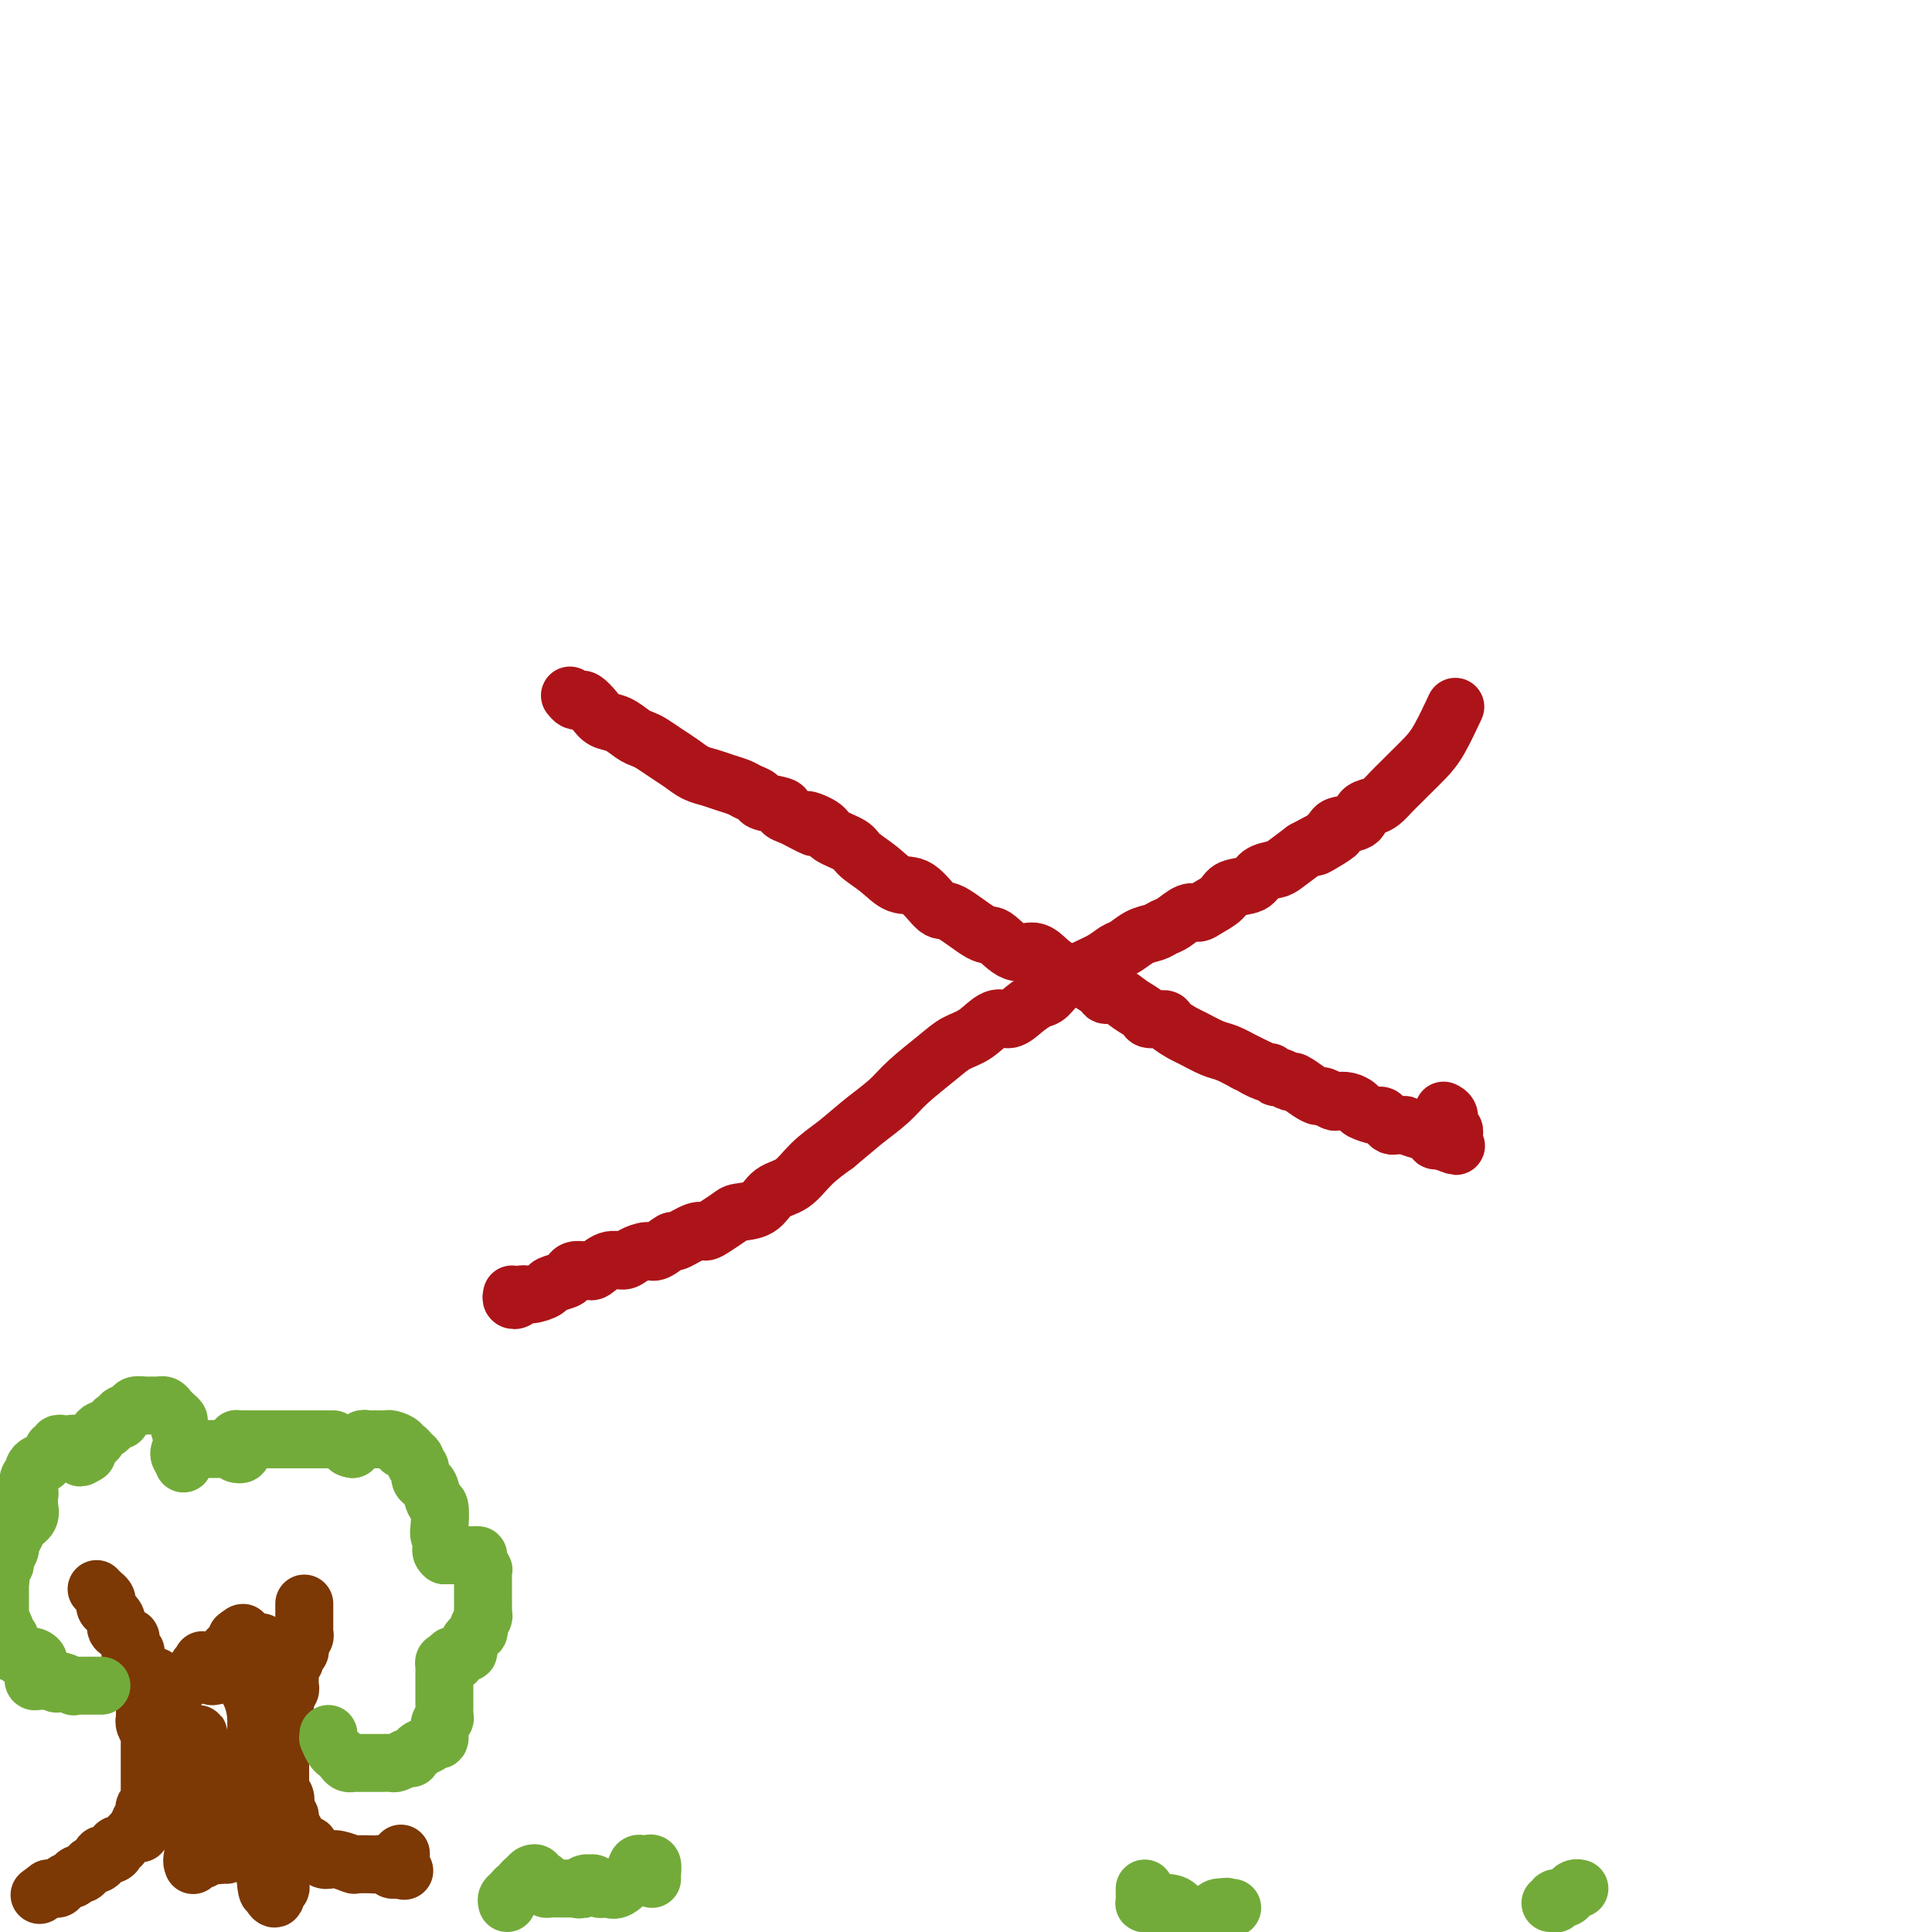 <svg viewBox='0 0 400 400' version='1.1' xmlns='http://www.w3.org/2000/svg' xmlns:xlink='http://www.w3.org/1999/xlink'><g fill='none' stroke='#AD1419' stroke-width='12' stroke-linecap='round' stroke-linejoin='round'><path d='M118,144c0.326,0.410 0.653,0.821 1,1c0.347,0.179 0.715,0.127 1,0c0.285,-0.127 0.489,-0.329 1,0c0.511,0.329 1.330,1.187 2,2c0.670,0.813 1.190,1.579 2,2c0.810,0.421 1.911,0.497 3,1c1.089,0.503 2.168,1.433 3,2c0.832,0.567 1.419,0.772 2,1c0.581,0.228 1.156,0.481 2,1c0.844,0.519 1.958,1.305 3,2c1.042,0.695 2.012,1.299 3,2c0.988,0.701 1.993,1.497 3,2c1.007,0.503 2.015,0.712 3,1c0.985,0.288 1.948,0.654 3,1c1.052,0.346 2.192,0.670 3,1c0.808,0.330 1.283,0.666 2,1c0.717,0.334 1.676,0.667 2,1c0.324,0.333 0.015,0.667 1,1c0.985,0.333 3.265,0.667 4,1c0.735,0.333 -0.076,0.667 0,1c0.076,0.333 1.038,0.667 2,1'/><path d='M164,169c7.630,4.059 3.705,1.706 3,1c-0.705,-0.706 1.809,0.236 3,1c1.191,0.764 1.059,1.351 2,2c0.941,0.649 2.953,1.361 4,2c1.047,0.639 1.127,1.206 2,2c0.873,0.794 2.537,1.817 4,3c1.463,1.183 2.724,2.528 4,3c1.276,0.472 2.567,0.071 4,1c1.433,0.929 3.009,3.189 4,4c0.991,0.811 1.399,0.174 3,1c1.601,0.826 4.396,3.117 6,4c1.604,0.883 2.018,0.359 3,1c0.982,0.641 2.532,2.448 4,3c1.468,0.552 2.853,-0.151 4,0c1.147,0.151 2.055,1.157 3,2c0.945,0.843 1.926,1.522 3,2c1.074,0.478 2.241,0.753 3,1c0.759,0.247 1.112,0.464 2,1c0.888,0.536 2.312,1.390 3,2c0.688,0.610 0.640,0.976 1,1c0.360,0.024 1.127,-0.295 2,0c0.873,0.295 1.853,1.205 3,2c1.147,0.795 2.461,1.474 3,2c0.539,0.526 0.302,0.899 1,1c0.698,0.101 2.329,-0.071 3,0c0.671,0.071 0.380,0.385 1,1c0.620,0.615 2.149,1.529 3,2c0.851,0.471 1.022,0.497 2,1c0.978,0.503 2.763,1.481 4,2c1.237,0.519 1.925,0.577 3,1c1.075,0.423 2.538,1.212 4,2'/><path d='M258,220c7.770,3.719 3.194,1.517 2,1c-1.194,-0.517 0.994,0.650 2,1c1.006,0.350 0.831,-0.118 1,0c0.169,0.118 0.682,0.823 1,1c0.318,0.177 0.442,-0.173 1,0c0.558,0.173 1.549,0.868 2,1c0.451,0.132 0.362,-0.301 1,0c0.638,0.301 2.001,1.335 3,2c0.999,0.665 1.632,0.962 2,1c0.368,0.038 0.470,-0.183 1,0c0.530,0.183 1.488,0.770 2,1c0.512,0.230 0.579,0.104 1,0c0.421,-0.104 1.198,-0.186 2,0c0.802,0.186 1.629,0.641 2,1c0.371,0.359 0.284,0.622 1,1c0.716,0.378 2.233,0.872 3,1c0.767,0.128 0.782,-0.109 1,0c0.218,0.109 0.637,0.565 1,1c0.363,0.435 0.669,0.847 1,1c0.331,0.153 0.687,0.045 1,0c0.313,-0.045 0.581,-0.026 1,0c0.419,0.026 0.987,0.058 1,0c0.013,-0.058 -0.530,-0.208 0,0c0.530,0.208 2.132,0.773 3,1c0.868,0.227 1.002,0.117 1,0c-0.002,-0.117 -0.142,-0.241 0,0c0.142,0.241 0.564,0.848 1,1c0.436,0.152 0.887,-0.151 1,0c0.113,0.151 -0.110,0.758 0,1c0.110,0.242 0.555,0.121 1,0'/><path d='M298,236c6.349,2.474 2.223,0.660 1,0c-1.223,-0.660 0.458,-0.166 1,0c0.542,0.166 -0.055,0.004 0,0c0.055,-0.004 0.762,0.150 1,0c0.238,-0.150 0.008,-0.604 0,-1c-0.008,-0.396 0.208,-0.733 0,-1c-0.208,-0.267 -0.839,-0.463 -1,-1c-0.161,-0.537 0.149,-1.414 0,-2c-0.149,-0.586 -0.757,-0.882 -1,-1c-0.243,-0.118 -0.122,-0.059 0,0'/><path d='M106,268c-0.093,0.391 -0.186,0.781 0,1c0.186,0.219 0.649,0.266 1,0c0.351,-0.266 0.588,-0.845 1,-1c0.412,-0.155 1.000,0.113 2,0c1.000,-0.113 2.414,-0.609 3,-1c0.586,-0.391 0.346,-0.679 1,-1c0.654,-0.321 2.203,-0.675 3,-1c0.797,-0.325 0.842,-0.621 1,-1c0.158,-0.379 0.429,-0.841 1,-1c0.571,-0.159 1.441,-0.014 2,0c0.559,0.014 0.806,-0.104 1,0c0.194,0.104 0.335,0.430 1,0c0.665,-0.430 1.853,-1.616 3,-2c1.147,-0.384 2.252,0.032 3,0c0.748,-0.032 1.139,-0.514 2,-1c0.861,-0.486 2.192,-0.975 3,-1c0.808,-0.025 1.095,0.414 2,0c0.905,-0.414 2.429,-1.682 3,-2c0.571,-0.318 0.188,0.315 1,0c0.812,-0.315 2.821,-1.576 4,-2c1.179,-0.424 1.530,-0.009 2,0c0.470,0.009 1.058,-0.386 2,-1c0.942,-0.614 2.236,-1.447 3,-2c0.764,-0.553 0.997,-0.825 2,-1c1.003,-0.175 2.777,-0.251 4,-1c1.223,-0.749 1.895,-2.170 3,-3c1.105,-0.830 2.644,-1.070 4,-2c1.356,-0.930 2.530,-2.552 4,-4c1.470,-1.448 3.235,-2.724 5,-4'/><path d='M173,237c3.573,-2.947 4.507,-3.815 6,-5c1.493,-1.185 3.546,-2.686 5,-4c1.454,-1.314 2.307,-2.441 4,-4c1.693,-1.559 4.224,-3.551 6,-5c1.776,-1.449 2.796,-2.355 4,-3c1.204,-0.645 2.592,-1.027 4,-2c1.408,-0.973 2.838,-2.535 4,-3c1.162,-0.465 2.057,0.166 3,0c0.943,-0.166 1.934,-1.130 3,-2c1.066,-0.870 2.205,-1.647 3,-2c0.795,-0.353 1.245,-0.282 2,-1c0.755,-0.718 1.816,-2.224 3,-3c1.184,-0.776 2.490,-0.823 3,-1c0.510,-0.177 0.222,-0.485 1,-1c0.778,-0.515 2.621,-1.237 4,-2c1.379,-0.763 2.295,-1.567 3,-2c0.705,-0.433 1.199,-0.496 2,-1c0.801,-0.504 1.909,-1.449 3,-2c1.091,-0.551 2.165,-0.707 3,-1c0.835,-0.293 1.430,-0.722 2,-1c0.570,-0.278 1.116,-0.406 2,-1c0.884,-0.594 2.108,-1.655 3,-2c0.892,-0.345 1.454,0.025 2,0c0.546,-0.025 1.076,-0.444 2,-1c0.924,-0.556 2.244,-1.249 3,-2c0.756,-0.751 0.949,-1.562 2,-2c1.051,-0.438 2.958,-0.504 4,-1c1.042,-0.496 1.217,-1.422 2,-2c0.783,-0.578 2.172,-0.810 3,-1c0.828,-0.190 1.094,-0.340 2,-1c0.906,-0.660 2.453,-1.830 4,-3'/><path d='M270,176c11.712,-6.323 4.993,-2.132 3,-1c-1.993,1.132 0.740,-0.796 2,-2c1.260,-1.204 1.048,-1.684 2,-2c0.952,-0.316 3.070,-0.469 4,-1c0.930,-0.531 0.672,-1.441 1,-2c0.328,-0.559 1.242,-0.768 2,-1c0.758,-0.232 1.361,-0.488 2,-1c0.639,-0.512 1.314,-1.281 2,-2c0.686,-0.719 1.382,-1.388 2,-2c0.618,-0.612 1.157,-1.167 2,-2c0.843,-0.833 1.989,-1.945 3,-3c1.011,-1.055 1.888,-2.053 3,-4c1.112,-1.947 2.461,-4.842 3,-6c0.539,-1.158 0.270,-0.579 0,0'/></g>
<g fill='none' stroke='#7C3805' stroke-width='12' stroke-linecap='round' stroke-linejoin='round'><path d='M20,329c0.314,0.335 0.628,0.670 1,1c0.372,0.330 0.803,0.656 1,1c0.197,0.344 0.161,0.708 0,1c-0.161,0.292 -0.447,0.513 0,1c0.447,0.487 1.626,1.240 2,2c0.374,0.760 -0.058,1.527 0,2c0.058,0.473 0.604,0.651 1,1c0.396,0.349 0.641,0.868 1,1c0.359,0.132 0.832,-0.122 1,0c0.168,0.122 0.031,0.620 0,1c-0.031,0.380 0.044,0.640 0,1c-0.044,0.360 -0.208,0.819 0,1c0.208,0.181 0.788,0.085 1,0c0.212,-0.085 0.057,-0.160 0,0c-0.057,0.160 -0.016,0.555 0,1c0.016,0.445 0.008,0.942 0,1c-0.008,0.058 -0.016,-0.321 0,0c0.016,0.321 0.056,1.344 0,2c-0.056,0.656 -0.207,0.946 0,1c0.207,0.054 0.774,-0.127 1,0c0.226,0.127 0.113,0.564 0,1'/><path d='M29,348c1.332,3.361 0.161,2.262 0,2c-0.161,-0.262 0.689,0.312 1,1c0.311,0.688 0.084,1.490 0,2c-0.084,0.510 -0.023,0.727 0,1c0.023,0.273 0.010,0.601 0,1c-0.010,0.399 -0.017,0.867 0,1c0.017,0.133 0.057,-0.070 0,0c-0.057,0.070 -0.211,0.414 0,1c0.211,0.586 0.789,1.414 1,2c0.211,0.586 0.057,0.930 0,1c-0.057,0.070 -0.015,-0.135 0,0c0.015,0.135 0.004,0.610 0,1c-0.004,0.390 -0.001,0.696 0,1c0.001,0.304 0.000,0.606 0,1c-0.000,0.394 -0.000,0.879 0,1c0.000,0.121 0.000,-0.123 0,0c-0.000,0.123 -0.000,0.611 0,1c0.000,0.389 0.000,0.678 0,1c-0.000,0.322 0.000,0.678 0,1c-0.000,0.322 -0.000,0.611 0,1c0.000,0.389 0.000,0.877 0,1c-0.000,0.123 -0.000,-0.121 0,0c0.000,0.121 0.001,0.606 0,1c-0.001,0.394 -0.004,0.697 0,1c0.004,0.303 0.015,0.606 0,1c-0.015,0.394 -0.056,0.879 0,1c0.056,0.121 0.208,-0.122 0,0c-0.208,0.122 -0.777,0.610 -1,1c-0.223,0.390 -0.098,0.682 0,1c0.098,0.318 0.171,0.662 0,1c-0.171,0.338 -0.585,0.669 -1,1'/><path d='M29,377c0.064,4.649 0.225,1.770 0,1c-0.225,-0.770 -0.835,0.568 -1,1c-0.165,0.432 0.114,-0.042 0,0c-0.114,0.042 -0.623,0.599 -1,1c-0.377,0.401 -0.622,0.646 -1,1c-0.378,0.354 -0.887,0.817 -1,1c-0.113,0.183 0.172,0.087 0,0c-0.172,-0.087 -0.802,-0.164 -1,0c-0.198,0.164 0.035,0.570 0,1c-0.035,0.430 -0.338,0.885 -1,1c-0.662,0.115 -1.683,-0.110 -2,0c-0.317,0.110 0.070,0.555 0,1c-0.070,0.445 -0.596,0.889 -1,1c-0.404,0.111 -0.687,-0.110 -1,0c-0.313,0.110 -0.656,0.550 -1,1c-0.344,0.450 -0.687,0.908 -1,1c-0.313,0.092 -0.594,-0.182 -1,0c-0.406,0.182 -0.936,0.819 -1,1c-0.064,0.181 0.337,-0.095 0,0c-0.337,0.095 -1.414,0.561 -2,1c-0.586,0.439 -0.683,0.850 -1,1c-0.317,0.150 -0.855,0.041 -1,0c-0.145,-0.041 0.101,-0.012 0,0c-0.101,0.012 -0.551,0.006 -1,0'/><path d='M10,391c-3.167,2.333 -1.583,1.167 0,0'/><path d='M63,332c-0.000,0.303 -0.000,0.606 0,1c0.000,0.394 0.000,0.879 0,1c-0.000,0.121 -0.000,-0.122 0,0c0.000,0.122 0.001,0.610 0,1c-0.001,0.390 -0.004,0.682 0,1c0.004,0.318 0.015,0.663 0,1c-0.015,0.337 -0.055,0.668 0,1c0.055,0.332 0.207,0.666 0,1c-0.207,0.334 -0.772,0.667 -1,1c-0.228,0.333 -0.117,0.667 0,1c0.117,0.333 0.242,0.667 0,1c-0.242,0.333 -0.849,0.667 -1,1c-0.151,0.333 0.156,0.667 0,1c-0.156,0.333 -0.774,0.667 -1,1c-0.226,0.333 -0.060,0.667 0,1c0.060,0.333 0.012,0.667 0,1c-0.012,0.333 0.011,0.667 0,1c-0.011,0.333 -0.055,0.667 0,1c0.055,0.333 0.211,0.667 0,1c-0.211,0.333 -0.788,0.667 -1,1c-0.212,0.333 -0.061,0.667 0,1c0.061,0.333 0.030,0.667 0,1'/><path d='M59,353c-0.845,3.432 -0.959,1.511 -1,1c-0.041,-0.511 -0.011,0.388 0,1c0.011,0.612 0.003,0.937 0,1c-0.003,0.063 -0.001,-0.137 0,0c0.001,0.137 0.000,0.610 0,1c-0.000,0.390 -0.000,0.696 0,1c0.000,0.304 0.000,0.605 0,1c-0.000,0.395 -0.000,0.884 0,1c0.000,0.116 0.000,-0.142 0,0c-0.000,0.142 -0.000,0.682 0,1c0.000,0.318 -0.000,0.414 0,1c0.000,0.586 0.000,1.663 0,2c-0.000,0.337 -0.000,-0.065 0,0c0.000,0.065 0.000,0.596 0,1c-0.000,0.404 -0.000,0.682 0,1c0.000,0.318 0.000,0.677 0,1c-0.000,0.323 -0.001,0.612 0,1c0.001,0.388 0.004,0.877 0,1c-0.004,0.123 -0.015,-0.118 0,0c0.015,0.118 0.056,0.595 0,1c-0.056,0.405 -0.208,0.738 0,1c0.208,0.262 0.777,0.452 1,1c0.223,0.548 0.098,1.455 0,2c-0.098,0.545 -0.171,0.727 0,1c0.171,0.273 0.585,0.636 1,1'/><path d='M60,376c0.172,3.737 0.102,1.578 0,1c-0.102,-0.578 -0.235,0.423 0,1c0.235,0.577 0.837,0.728 1,1c0.163,0.272 -0.114,0.664 0,1c0.114,0.336 0.618,0.616 1,1c0.382,0.384 0.640,0.872 1,1c0.360,0.128 0.821,-0.106 1,0c0.179,0.106 0.077,0.550 0,1c-0.077,0.450 -0.127,0.905 0,1c0.127,0.095 0.431,-0.172 1,0c0.569,0.172 1.403,0.782 2,1c0.597,0.218 0.956,0.044 1,0c0.044,-0.044 -0.226,0.041 0,0c0.226,-0.041 0.948,-0.207 2,0c1.052,0.207 2.432,0.786 3,1c0.568,0.214 0.323,0.061 1,0c0.677,-0.061 2.275,-0.030 3,0c0.725,0.030 0.576,0.060 1,0c0.424,-0.060 1.422,-0.208 2,0c0.578,0.208 0.737,0.774 1,1c0.263,0.226 0.632,0.113 1,0'/><path d='M82,387c2.856,0.533 1.497,0.367 1,0c-0.497,-0.367 -0.133,-0.933 0,-1c0.133,-0.067 0.036,0.367 0,0c-0.036,-0.367 -0.010,-1.533 0,-2c0.010,-0.467 0.005,-0.233 0,0'/><path d='M29,347c0.332,-0.004 0.663,-0.009 1,0c0.337,0.009 0.678,0.030 1,0c0.322,-0.030 0.625,-0.113 1,0c0.375,0.113 0.821,0.422 1,1c0.179,0.578 0.090,1.424 0,2c-0.090,0.576 -0.182,0.882 0,1c0.182,0.118 0.639,0.050 1,0c0.361,-0.050 0.628,-0.080 1,0c0.372,0.080 0.850,0.271 1,0c0.150,-0.271 -0.026,-1.004 1,-2c1.026,-0.996 3.255,-2.255 4,-3c0.745,-0.745 0.006,-0.978 0,-1c-0.006,-0.022 0.721,0.166 1,0c0.279,-0.166 0.112,-0.685 0,-1c-0.112,-0.315 -0.167,-0.424 0,0c0.167,0.424 0.555,1.381 1,2c0.445,0.619 0.945,0.899 1,1c0.055,0.101 -0.336,0.021 0,0c0.336,-0.021 1.399,0.015 2,-1c0.601,-1.015 0.739,-3.081 1,-4c0.261,-0.919 0.646,-0.691 1,-1c0.354,-0.309 0.677,-1.154 1,-2'/><path d='M49,339c2.179,-1.844 1.128,-0.455 1,0c-0.128,0.455 0.669,-0.026 1,0c0.331,0.026 0.198,0.557 0,1c-0.198,0.443 -0.459,0.798 0,1c0.459,0.202 1.639,0.250 2,0c0.361,-0.250 -0.095,-0.798 0,-1c0.095,-0.202 0.741,-0.058 1,0c0.259,0.058 0.129,0.029 0,0'/><path d='M58,349c0.000,0.644 0.000,1.289 0,1c0.000,-0.289 0.000,-1.511 0,-2c0.000,-0.489 0.000,-0.244 0,0'/><path d='M58,347c-0.304,-0.221 -0.607,-0.443 -1,0c-0.393,0.443 -0.875,1.549 -1,2c-0.125,0.451 0.106,0.247 0,1c-0.106,0.753 -0.549,2.463 -1,4c-0.451,1.537 -0.909,2.900 -1,4c-0.091,1.100 0.186,1.938 0,3c-0.186,1.062 -0.834,2.348 -1,3c-0.166,0.652 0.149,0.669 0,1c-0.149,0.331 -0.761,0.974 -1,1c-0.239,0.026 -0.105,-0.566 0,-1c0.105,-0.434 0.179,-0.709 0,-1c-0.179,-0.291 -0.612,-0.599 -1,0c-0.388,0.599 -0.730,2.105 -1,3c-0.270,0.895 -0.468,1.181 -1,2c-0.532,0.819 -1.400,2.173 -2,4c-0.600,1.827 -0.934,4.129 -1,5c-0.066,0.871 0.136,0.311 0,0c-0.136,-0.311 -0.610,-0.375 -1,0c-0.390,0.375 -0.695,1.187 -1,2'/><path d='M44,380c-2.332,5.456 -1.161,2.597 -1,2c0.161,-0.597 -0.689,1.067 -1,2c-0.311,0.933 -0.083,1.133 0,1c0.083,-0.133 0.022,-0.599 0,-1c-0.022,-0.401 -0.007,-0.738 0,-1c0.007,-0.262 0.004,-0.449 0,-1c-0.004,-0.551 -0.009,-1.465 0,-2c0.009,-0.535 0.030,-0.689 0,-1c-0.030,-0.311 -0.113,-0.777 0,-1c0.113,-0.223 0.423,-0.202 0,1c-0.423,1.202 -1.577,3.584 -2,5c-0.423,1.416 -0.113,1.865 0,2c0.113,0.135 0.030,-0.043 0,0c-0.030,0.043 -0.008,0.306 0,0c0.008,-0.306 0.001,-1.182 0,-2c-0.001,-0.818 0.003,-1.577 0,-3c-0.003,-1.423 -0.015,-3.510 0,-6c0.015,-2.490 0.057,-5.383 0,-8c-0.057,-2.617 -0.211,-4.959 0,-6c0.211,-1.041 0.788,-0.780 1,-1c0.212,-0.220 0.061,-0.920 0,-1c-0.061,-0.080 -0.030,0.460 0,1'/><path d='M41,360c0.156,-3.084 0.045,1.205 0,4c-0.045,2.795 -0.026,4.095 0,5c0.026,0.905 0.058,1.413 0,2c-0.058,0.587 -0.208,1.252 0,1c0.208,-0.252 0.773,-1.422 1,-2c0.227,-0.578 0.116,-0.564 0,-1c-0.116,-0.436 -0.237,-1.323 0,-2c0.237,-0.677 0.833,-1.144 1,0c0.167,1.144 -0.096,3.900 0,6c0.096,2.100 0.552,3.544 1,5c0.448,1.456 0.890,2.924 1,4c0.110,1.076 -0.111,1.759 0,2c0.111,0.241 0.555,0.040 1,0c0.445,-0.040 0.890,0.079 1,0c0.110,-0.079 -0.114,-0.358 1,-2c1.114,-1.642 3.566,-4.649 5,-7c1.434,-2.351 1.848,-4.048 2,-5c0.152,-0.952 0.041,-1.161 0,-2c-0.041,-0.839 -0.011,-2.310 0,-2c0.011,0.310 0.003,2.401 0,5c-0.003,2.599 -0.001,5.707 0,8c0.001,2.293 0.000,3.771 0,5c-0.000,1.229 -0.000,2.208 0,3c0.000,0.792 0.000,1.396 0,2'/><path d='M55,389c0.244,3.976 0.854,2.415 1,2c0.146,-0.415 -0.171,0.317 0,1c0.171,0.683 0.830,1.318 1,1c0.170,-0.318 -0.151,-1.589 0,-2c0.151,-0.411 0.772,0.040 1,0c0.228,-0.040 0.062,-0.569 0,-1c-0.062,-0.431 -0.021,-0.763 0,-1c0.021,-0.237 0.022,-0.379 0,-1c-0.022,-0.621 -0.067,-1.721 0,-2c0.067,-0.279 0.244,0.261 0,0c-0.244,-0.261 -0.910,-1.325 -1,-2c-0.090,-0.675 0.396,-0.963 0,-2c-0.396,-1.037 -1.676,-2.825 -2,-4c-0.324,-1.175 0.306,-1.738 0,-3c-0.306,-1.262 -1.549,-3.223 -2,-5c-0.451,-1.777 -0.111,-3.369 0,-5c0.111,-1.631 -0.009,-3.302 0,-5c0.009,-1.698 0.146,-3.425 0,-5c-0.146,-1.575 -0.575,-3.000 -1,-4c-0.425,-1.000 -0.845,-1.577 -1,-2c-0.155,-0.423 -0.044,-0.692 0,-1c0.044,-0.308 0.022,-0.654 0,-1'/><path d='M51,347c-1.083,-6.227 -0.290,-2.296 0,-1c0.290,1.296 0.078,-0.045 0,-1c-0.078,-0.955 -0.021,-1.524 0,-2c0.021,-0.476 0.006,-0.859 0,-1c-0.006,-0.141 -0.002,-0.040 0,0c0.002,0.040 0.001,0.020 0,0'/></g>
<g fill='none' stroke='#73AB3A' stroke-width='12' stroke-linecap='round' stroke-linejoin='round'><path d='M68,359c-0.006,0.408 -0.013,0.816 0,1c0.013,0.184 0.045,0.143 0,0c-0.045,-0.143 -0.167,-0.388 0,0c0.167,0.388 0.623,1.410 1,2c0.377,0.590 0.675,0.746 1,1c0.325,0.254 0.679,0.604 1,1c0.321,0.396 0.611,0.838 1,1c0.389,0.162 0.877,0.043 1,0c0.123,-0.043 -0.121,-0.012 0,0c0.121,0.012 0.605,0.003 1,0c0.395,-0.003 0.700,-0.001 1,0c0.300,0.001 0.595,0.000 1,0c0.405,-0.000 0.920,0.001 1,0c0.080,-0.001 -0.274,-0.003 0,0c0.274,0.003 1.177,0.011 2,0c0.823,-0.011 1.568,-0.041 2,0c0.432,0.041 0.552,0.155 1,0c0.448,-0.155 1.224,-0.577 2,-1'/><path d='M84,364c1.721,-0.107 1.024,0.124 1,0c-0.024,-0.124 0.625,-0.605 1,-1c0.375,-0.395 0.478,-0.705 1,-1c0.522,-0.295 1.464,-0.576 2,-1c0.536,-0.424 0.665,-0.993 1,-1c0.335,-0.007 0.874,0.546 1,0c0.126,-0.546 -0.162,-2.191 0,-3c0.162,-0.809 0.776,-0.783 1,-1c0.224,-0.217 0.060,-0.678 0,-1c-0.060,-0.322 -0.016,-0.506 0,-1c0.016,-0.494 0.004,-1.298 0,-2c-0.004,-0.702 -0.001,-1.301 0,-2c0.001,-0.699 -0.000,-1.497 0,-2c0.000,-0.503 0.003,-0.709 0,-1c-0.003,-0.291 -0.011,-0.666 0,-1c0.011,-0.334 0.041,-0.629 0,-1c-0.041,-0.371 -0.155,-0.820 0,-1c0.155,-0.180 0.577,-0.090 1,0'/><path d='M93,344c0.641,-2.433 0.744,-0.514 1,0c0.256,0.514 0.665,-0.377 1,-1c0.335,-0.623 0.597,-0.978 1,-1c0.403,-0.022 0.949,0.289 1,0c0.051,-0.289 -0.393,-1.177 0,-2c0.393,-0.823 1.622,-1.582 2,-2c0.378,-0.418 -0.095,-0.496 0,-1c0.095,-0.504 0.757,-1.434 1,-2c0.243,-0.566 0.065,-0.768 0,-1c-0.065,-0.232 -0.017,-0.495 0,-1c0.017,-0.505 0.004,-1.254 0,-2c-0.004,-0.746 -0.000,-1.491 0,-2c0.000,-0.509 -0.004,-0.784 0,-1c0.004,-0.216 0.016,-0.373 0,-1c-0.016,-0.627 -0.060,-1.723 0,-2c0.060,-0.277 0.223,0.266 0,0c-0.223,-0.266 -0.833,-1.339 -1,-2c-0.167,-0.661 0.109,-0.909 0,-1c-0.109,-0.091 -0.603,-0.024 -1,0c-0.397,0.024 -0.698,0.007 -1,0c-0.302,-0.007 -0.606,-0.002 -1,0c-0.394,0.002 -0.879,0.000 -1,0c-0.121,-0.000 0.122,-0.000 0,0c-0.122,0.000 -0.610,0.000 -1,0c-0.390,-0.000 -0.683,-0.000 -1,0c-0.317,0.000 -0.659,0.000 -1,0'/><path d='M92,322c-1.254,-0.945 -0.388,-1.809 0,-2c0.388,-0.191 0.297,0.291 0,0c-0.297,-0.291 -0.801,-1.356 -1,-2c-0.199,-0.644 -0.095,-0.865 0,-2c0.095,-1.135 0.179,-3.182 0,-4c-0.179,-0.818 -0.621,-0.408 -1,-1c-0.379,-0.592 -0.694,-2.187 -1,-3c-0.306,-0.813 -0.604,-0.844 -1,-1c-0.396,-0.156 -0.890,-0.437 -1,-1c-0.110,-0.563 0.164,-1.407 0,-2c-0.164,-0.593 -0.764,-0.933 -1,-1c-0.236,-0.067 -0.106,0.141 0,0c0.106,-0.141 0.188,-0.629 0,-1c-0.188,-0.371 -0.646,-0.625 -1,-1c-0.354,-0.375 -0.606,-0.871 -1,-1c-0.394,-0.129 -0.932,0.109 -1,0c-0.068,-0.109 0.333,-0.565 0,-1c-0.333,-0.435 -1.399,-0.849 -2,-1c-0.601,-0.151 -0.739,-0.040 -1,0c-0.261,0.040 -0.647,0.010 -1,0c-0.353,-0.010 -0.672,0.001 -1,0c-0.328,-0.001 -0.666,-0.015 -1,0c-0.334,0.015 -0.664,0.060 -1,0c-0.336,-0.060 -0.678,-0.226 -1,0c-0.322,0.226 -0.622,0.844 -1,1c-0.378,0.156 -0.832,-0.150 -1,0c-0.168,0.150 -0.048,0.757 0,1c0.048,0.243 0.024,0.121 0,0'/><path d='M73,300c-1.711,-0.222 -0.489,-0.778 0,-1c0.489,-0.222 0.244,-0.111 0,0'/><path d='M69,298c-0.478,0.000 -0.956,0.000 -1,0c-0.044,-0.000 0.348,-0.000 0,0c-0.348,0.000 -1.434,0.000 -2,0c-0.566,-0.000 -0.613,-0.000 -1,0c-0.387,0.000 -1.114,0.000 -2,0c-0.886,-0.000 -1.930,-0.000 -3,0c-1.070,0.000 -2.167,0.000 -3,0c-0.833,-0.000 -1.403,-0.000 -2,0c-0.597,0.000 -1.222,0.000 -2,0c-0.778,-0.000 -1.711,-0.001 -2,0c-0.289,0.001 0.065,0.003 0,0c-0.065,-0.003 -0.550,-0.012 -1,0c-0.450,0.012 -0.866,0.045 -1,0c-0.134,-0.045 0.014,-0.170 0,0c-0.014,0.170 -0.189,0.633 0,1c0.189,0.367 0.743,0.637 1,1c0.257,0.363 0.216,0.818 0,1c-0.216,0.182 -0.608,0.091 -1,0'/><path d='M49,301c-0.107,0.238 0.126,-0.668 0,-1c-0.126,-0.332 -0.611,-0.089 -1,0c-0.389,0.089 -0.681,0.024 -1,0c-0.319,-0.024 -0.664,-0.006 -1,0c-0.336,0.006 -0.664,0.002 -1,0c-0.336,-0.002 -0.681,-0.000 -1,0c-0.319,0.000 -0.614,-0.001 -1,0c-0.386,0.001 -0.864,0.003 -1,0c-0.136,-0.003 0.069,-0.012 0,0c-0.069,0.012 -0.411,0.046 -1,0c-0.589,-0.046 -1.426,-0.173 -2,0c-0.574,0.173 -0.886,0.644 -1,1c-0.114,0.356 -0.031,0.596 0,1c0.031,0.404 0.009,0.973 0,1c-0.009,0.027 -0.004,-0.486 0,-1'/><path d='M38,302c-1.719,-0.509 -0.516,-2.283 0,-3c0.516,-0.717 0.345,-0.377 0,-1c-0.345,-0.623 -0.866,-2.209 -1,-3c-0.134,-0.791 0.118,-0.786 0,-1c-0.118,-0.214 -0.605,-0.646 -1,-1c-0.395,-0.354 -0.697,-0.631 -1,-1c-0.303,-0.369 -0.606,-0.831 -1,-1c-0.394,-0.169 -0.878,-0.045 -1,0c-0.122,0.045 0.118,0.011 0,0c-0.118,-0.011 -0.594,0.000 -1,0c-0.406,-0.000 -0.744,-0.011 -1,0c-0.256,0.011 -0.432,0.045 -1,0c-0.568,-0.045 -1.528,-0.171 -2,0c-0.472,0.171 -0.455,0.637 -1,1c-0.545,0.363 -1.652,0.623 -2,1c-0.348,0.377 0.062,0.871 0,1c-0.062,0.129 -0.595,-0.106 -1,0c-0.405,0.106 -0.683,0.554 -1,1c-0.317,0.446 -0.673,0.889 -1,1c-0.327,0.111 -0.626,-0.110 -1,0c-0.374,0.110 -0.822,0.550 -1,1c-0.178,0.450 -0.086,0.908 0,1c0.086,0.092 0.167,-0.183 0,0c-0.167,0.183 -0.581,0.822 -1,1c-0.419,0.178 -0.844,-0.106 -1,0c-0.156,0.106 -0.045,0.602 0,1c0.045,0.398 0.022,0.699 0,1'/><path d='M18,301c-2.327,1.530 -1.146,0.354 -1,0c0.146,-0.354 -0.745,0.116 -1,0c-0.255,-0.116 0.125,-0.816 0,-1c-0.125,-0.184 -0.754,0.147 -1,0c-0.246,-0.147 -0.108,-0.773 0,-1c0.108,-0.227 0.188,-0.057 0,0c-0.188,0.057 -0.643,0.000 -1,0c-0.357,-0.000 -0.617,0.056 -1,0c-0.383,-0.056 -0.890,-0.222 -1,0c-0.110,0.222 0.178,0.834 0,1c-0.178,0.166 -0.821,-0.114 -1,0c-0.179,0.114 0.106,0.622 0,1c-0.106,0.378 -0.602,0.626 -1,1c-0.398,0.374 -0.699,0.873 -1,1c-0.301,0.127 -0.603,-0.118 -1,0c-0.397,0.118 -0.890,0.599 -1,1c-0.110,0.401 0.163,0.723 0,1c-0.163,0.277 -0.761,0.508 -1,1c-0.239,0.492 -0.120,1.246 0,2'/><path d='M6,308c-0.928,1.570 -0.249,0.993 0,1c0.249,0.007 0.069,0.596 0,1c-0.069,0.404 -0.025,0.622 0,1c0.025,0.378 0.032,0.917 0,1c-0.032,0.083 -0.103,-0.290 0,0c0.103,0.290 0.381,1.244 0,2c-0.381,0.756 -1.422,1.315 -2,2c-0.578,0.685 -0.695,1.497 -1,2c-0.305,0.503 -0.799,0.698 -1,1c-0.201,0.302 -0.110,0.711 0,1c0.110,0.289 0.239,0.459 0,1c-0.239,0.541 -0.848,1.454 -1,2c-0.152,0.546 0.151,0.724 0,1c-0.151,0.276 -0.758,0.650 -1,1c-0.242,0.350 -0.121,0.675 0,1'/><path d='M0,326c-0.928,2.969 -0.249,1.391 0,1c0.249,-0.391 0.067,0.406 0,1c-0.067,0.594 -0.018,0.985 0,1c0.018,0.015 0.005,-0.346 0,0c-0.005,0.346 -0.001,1.399 0,2c0.001,0.601 -0.001,0.752 0,1c0.001,0.248 0.004,0.595 0,1c-0.004,0.405 -0.016,0.868 0,1c0.016,0.132 0.060,-0.067 0,0c-0.060,0.067 -0.222,0.399 0,1c0.222,0.601 0.829,1.469 1,2c0.171,0.531 -0.094,0.723 0,1c0.094,0.277 0.547,0.638 1,1'/><path d='M2,339c0.322,2.399 0.128,1.897 0,2c-0.128,0.103 -0.188,0.812 0,1c0.188,0.188 0.624,-0.146 1,0c0.376,0.146 0.692,0.770 1,1c0.308,0.230 0.609,0.065 1,0c0.391,-0.065 0.871,-0.028 1,0c0.129,0.028 -0.095,0.049 0,0c0.095,-0.049 0.509,-0.167 1,0c0.491,0.167 1.060,0.618 1,1c-0.060,0.382 -0.749,0.695 -1,1c-0.251,0.305 -0.064,0.604 0,1c0.064,0.396 0.006,0.891 0,1c-0.006,0.109 0.040,-0.167 0,0c-0.040,0.167 -0.165,0.777 0,1c0.165,0.223 0.619,0.060 1,0c0.381,-0.060 0.690,-0.016 1,0c0.310,0.016 0.622,0.004 1,0c0.378,-0.004 0.822,-0.001 1,0c0.178,0.001 0.089,0.001 0,0'/><path d='M11,348c1.433,1.332 0.517,0.161 1,0c0.483,-0.161 2.367,0.689 3,1c0.633,0.311 0.015,0.083 0,0c-0.015,-0.083 0.575,-0.022 1,0c0.425,0.022 0.687,0.006 1,0c0.313,-0.006 0.676,-0.002 1,0c0.324,0.002 0.609,0.000 1,0c0.391,-0.000 0.888,-0.000 1,0c0.112,0.000 -0.162,0.000 0,0c0.162,-0.000 0.761,-0.000 1,0c0.239,0.000 0.120,0.000 0,0'/><path d='M105,394c-0.092,-0.341 -0.183,-0.683 0,-1c0.183,-0.317 0.641,-0.610 1,-1c0.359,-0.390 0.621,-0.879 1,-1c0.379,-0.121 0.876,0.124 1,0c0.124,-0.124 -0.125,-0.618 0,-1c0.125,-0.382 0.625,-0.653 1,-1c0.375,-0.347 0.626,-0.770 1,-1c0.374,-0.230 0.870,-0.268 1,0c0.130,0.268 -0.107,0.842 0,1c0.107,0.158 0.557,-0.101 1,0c0.443,0.101 0.879,0.563 1,1c0.121,0.437 -0.074,0.849 0,1c0.074,0.151 0.418,0.040 1,0c0.582,-0.040 1.404,-0.011 2,0c0.596,0.011 0.968,0.003 1,0c0.032,-0.003 -0.277,-0.001 0,0c0.277,0.001 1.138,0.000 2,0'/><path d='M119,391c1.730,0.370 1.055,0.294 1,0c-0.055,-0.294 0.510,-0.807 1,-1c0.490,-0.193 0.905,-0.066 1,0c0.095,0.066 -0.130,0.069 0,0c0.130,-0.069 0.614,-0.212 1,0c0.386,0.212 0.674,0.780 1,1c0.326,0.220 0.689,0.094 1,0c0.311,-0.094 0.570,-0.155 1,0c0.430,0.155 1.032,0.525 2,0c0.968,-0.525 2.302,-1.946 3,-3c0.698,-1.054 0.762,-1.740 1,-2c0.238,-0.260 0.652,-0.094 1,0c0.348,0.094 0.629,0.116 1,0c0.371,-0.116 0.831,-0.371 1,0c0.169,0.371 0.045,1.369 0,2c-0.045,0.631 -0.013,0.895 0,1c0.013,0.105 0.006,0.053 0,0'/><path d='M237,391c0.002,0.340 0.004,0.679 0,1c-0.004,0.321 -0.013,0.622 0,1c0.013,0.378 0.048,0.833 0,1c-0.048,0.167 -0.180,0.045 0,0c0.180,-0.045 0.673,-0.012 1,0c0.327,0.012 0.487,0.004 1,0c0.513,-0.004 1.380,-0.004 2,0c0.620,0.004 0.992,0.011 1,0c0.008,-0.011 -0.348,-0.041 0,0c0.348,0.041 1.402,0.154 2,1c0.598,0.846 0.741,2.424 1,3c0.259,0.576 0.634,0.151 1,0c0.366,-0.151 0.724,-0.029 1,0c0.276,0.029 0.469,-0.034 1,0c0.531,0.034 1.399,0.167 2,0c0.601,-0.167 0.934,-0.632 1,-1c0.066,-0.368 -0.136,-0.637 0,-1c0.136,-0.363 0.610,-0.818 1,-1c0.390,-0.182 0.695,-0.091 1,0'/><path d='M253,395c1.404,-0.464 0.912,-0.124 1,0c0.088,0.124 0.754,0.033 1,0c0.246,-0.033 0.070,-0.010 0,0c-0.070,0.010 -0.035,0.005 0,0'/><path d='M321,394c0.408,-0.032 0.816,-0.064 1,0c0.184,0.064 0.143,0.224 0,0c-0.143,-0.224 -0.388,-0.830 0,-1c0.388,-0.170 1.411,0.098 2,0c0.589,-0.098 0.746,-0.562 1,-1c0.254,-0.438 0.607,-0.849 1,-1c0.393,-0.151 0.827,-0.043 1,0c0.173,0.043 0.087,0.022 0,0'/></g>
</svg>